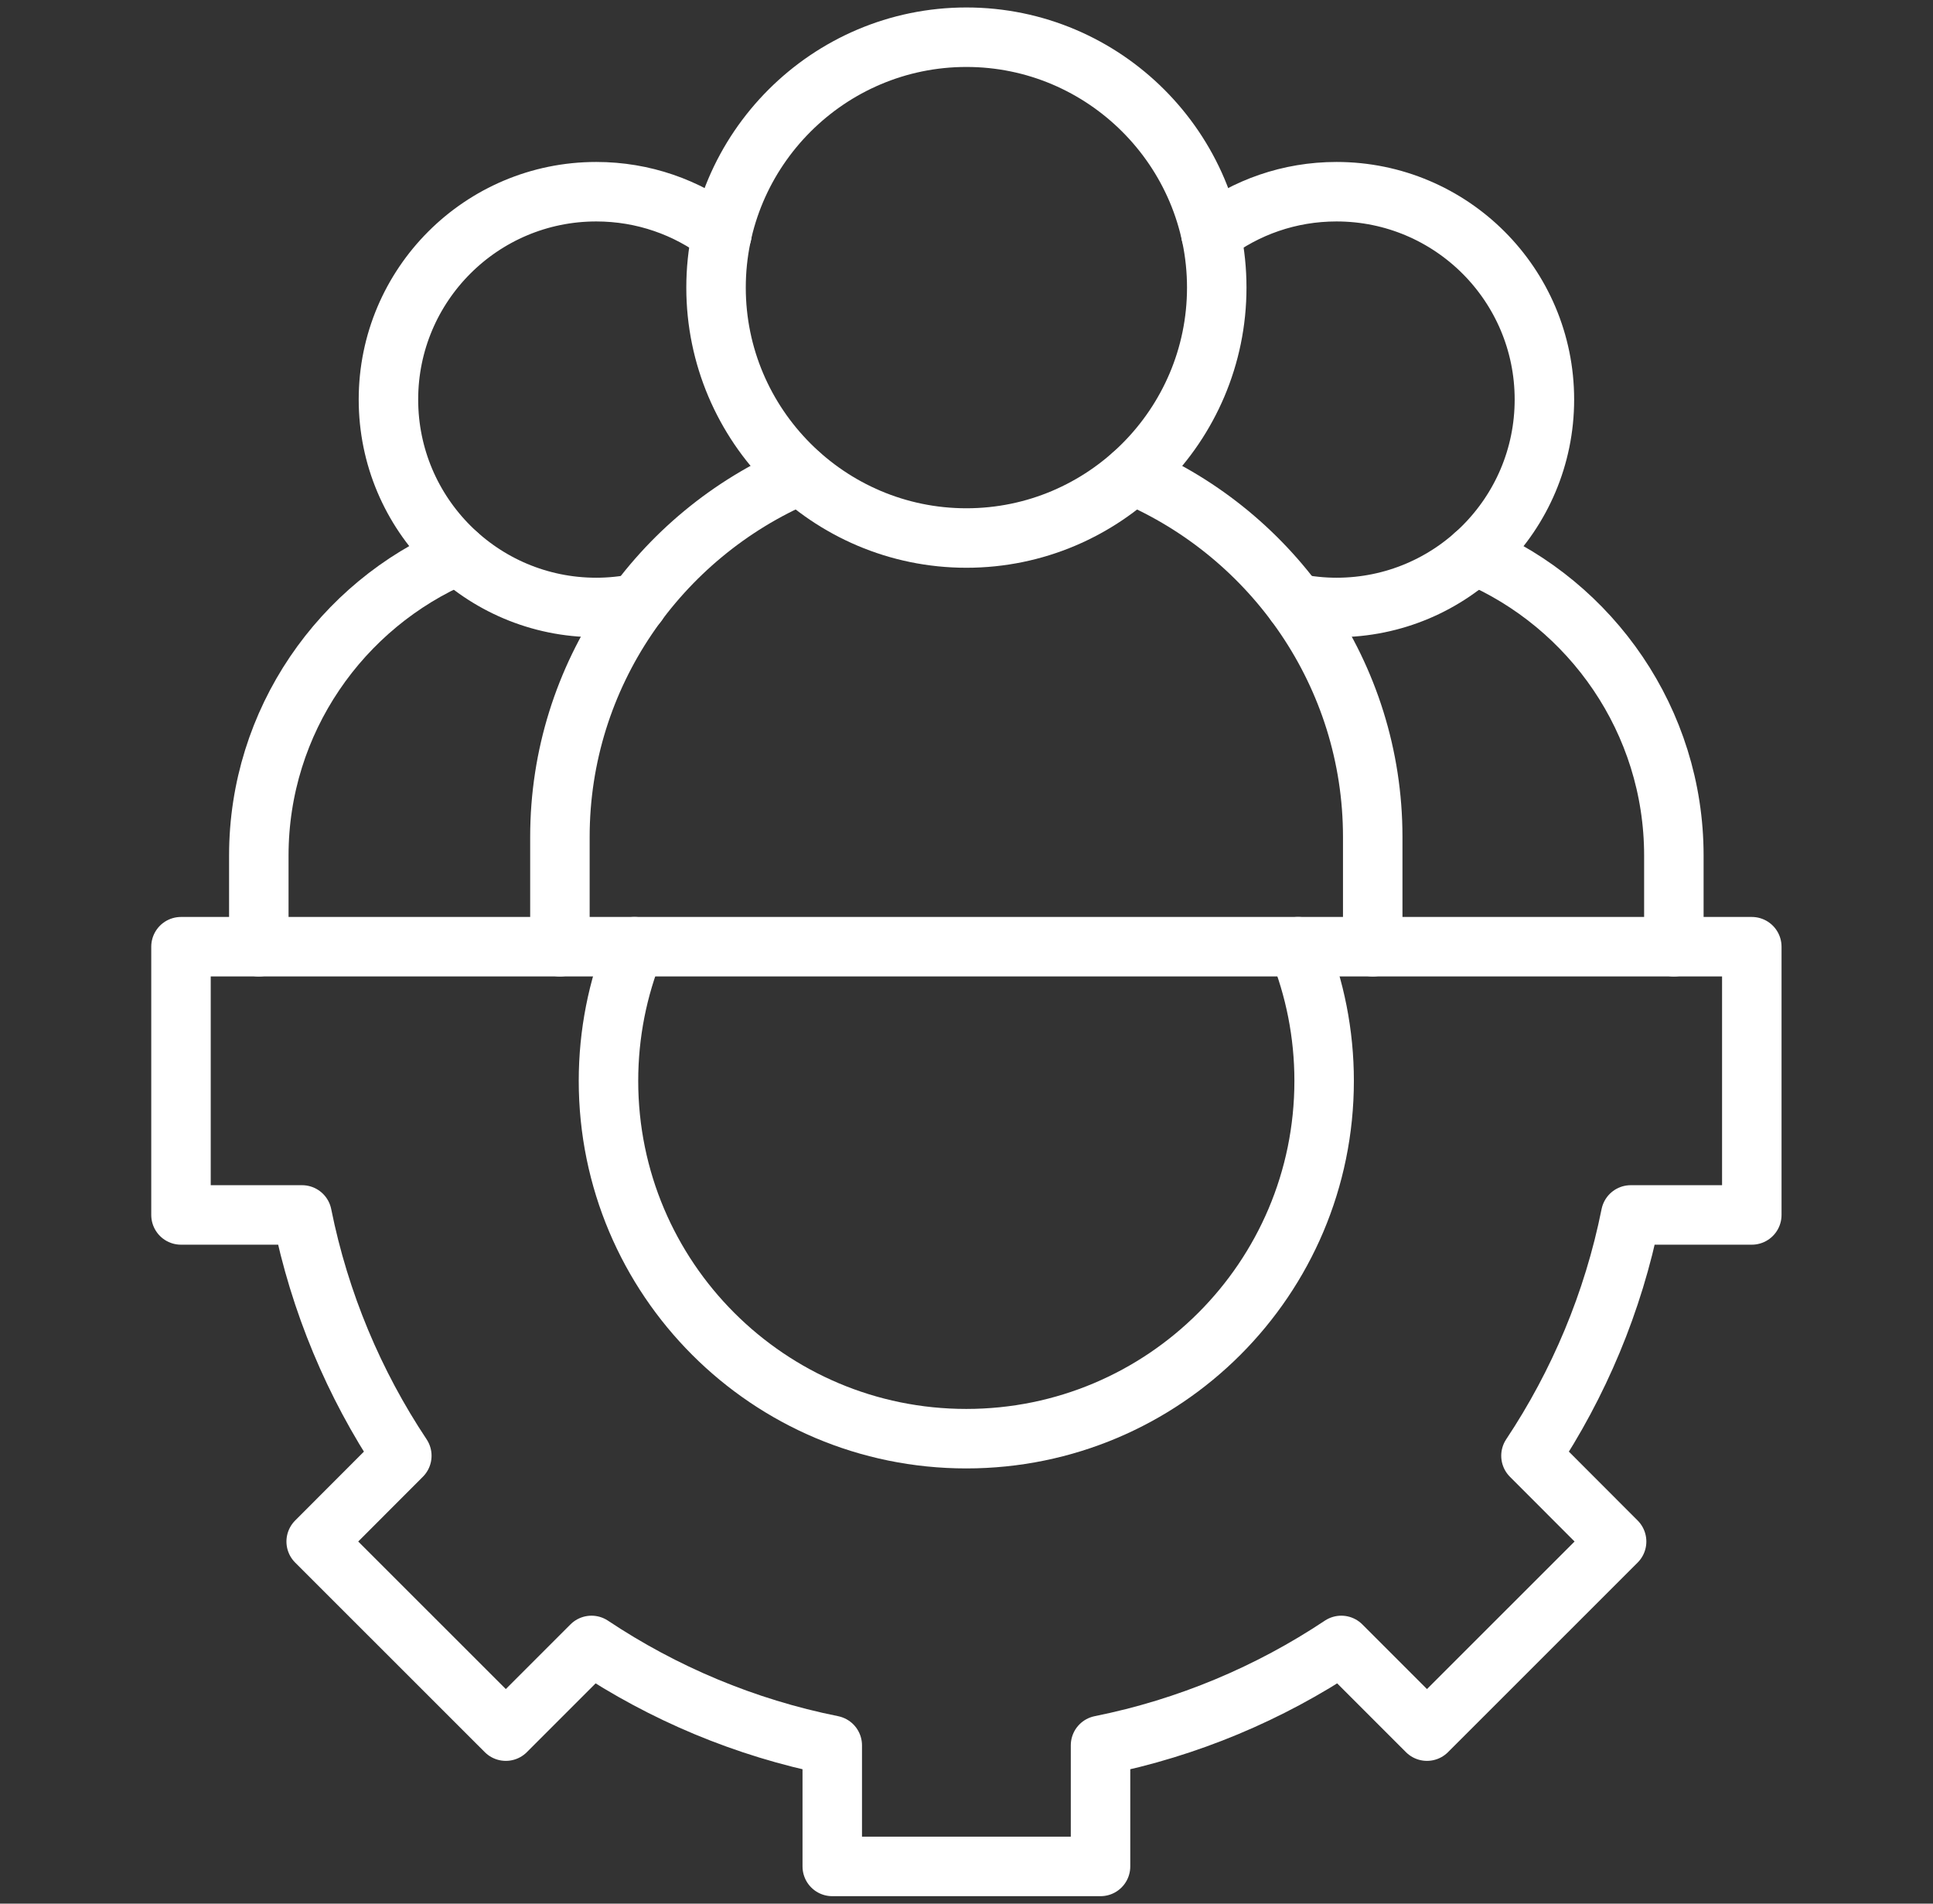 <svg width="65" height="64" viewBox="0 0 65 64" fill="none" xmlns="http://www.w3.org/2000/svg">
<rect x="0" y="0" width="65" height="64" fill="#333333" stroke="none"/>
<path d="M32.497 18.088C37.135 18.088 40.915 14.307 40.915 9.669C40.915 5.031 37.135 1.251 32.497 1.251C27.859 1.251 24.078 5.031 24.078 9.669C24.078 14.307 27.859 18.088 32.497 18.088Z" stroke="white" stroke-width="2" stroke-miterlimit="10" stroke-linecap="round" stroke-linejoin="round"/>
<path d="M38.085 15.962C42.819 17.982 46.16 22.687 46.16 28.136V31.828M18.828 31.828V28.136C18.828 22.687 22.169 17.982 26.903 15.962" stroke="white" stroke-width="2" stroke-miterlimit="10" stroke-linecap="round" stroke-linejoin="round"/>
<path d="M56.286 31.828V28.763C56.286 24.239 53.515 20.331 49.586 18.658" stroke="white" stroke-width="2" stroke-miterlimit="10" stroke-linecap="round" stroke-linejoin="round"/>
<path d="M43.56 20.285C44.007 20.373 44.471 20.423 44.942 20.423C48.804 20.423 51.933 17.294 51.933 13.432C51.933 9.574 48.804 6.445 44.942 6.445C43.355 6.445 41.892 6.973 40.719 7.866" stroke="white" stroke-width="2" stroke-miterlimit="10" stroke-linecap="round" stroke-linejoin="round"/>
<path d="M21.435 20.285C20.988 20.373 20.524 20.423 20.05 20.423C16.191 20.423 13.062 17.294 13.062 13.432C13.062 9.574 16.191 6.445 20.05 6.445C21.637 6.445 23.1 6.973 24.277 7.866" stroke="white" stroke-width="2" stroke-miterlimit="10" stroke-linecap="round" stroke-linejoin="round"/>
<path d="M8.703 31.828V28.763C8.703 24.239 11.474 20.331 15.403 18.658" stroke="white" stroke-width="2" stroke-miterlimit="10" stroke-linecap="round" stroke-linejoin="round"/>
<path d="M58.907 31.828V40.846H54.836C54.245 43.79 53.086 46.529 51.481 48.942L54.361 51.826L47.984 58.2L45.103 55.319C42.687 56.928 39.948 58.087 37.007 58.678V62.749H27.986V58.678C25.042 58.087 22.306 56.928 19.89 55.319L17.009 58.2L10.632 51.826L13.512 48.942C11.907 46.529 10.749 43.79 10.157 40.846H6.086V31.828C23.692 31.828 41.301 31.828 58.907 31.828Z" stroke="white" stroke-width="2" stroke-miterlimit="10" stroke-linecap="round" stroke-linejoin="round"/>
<path d="M43.651 31.828C44.214 33.221 44.526 34.744 44.526 36.339C44.526 42.982 39.137 48.368 32.493 48.368C25.847 48.368 20.461 42.982 20.461 36.339C20.461 34.744 20.773 33.221 21.336 31.828" stroke="white" stroke-width="2" stroke-miterlimit="10" stroke-linecap="round" stroke-linejoin="round"/>
</svg>
